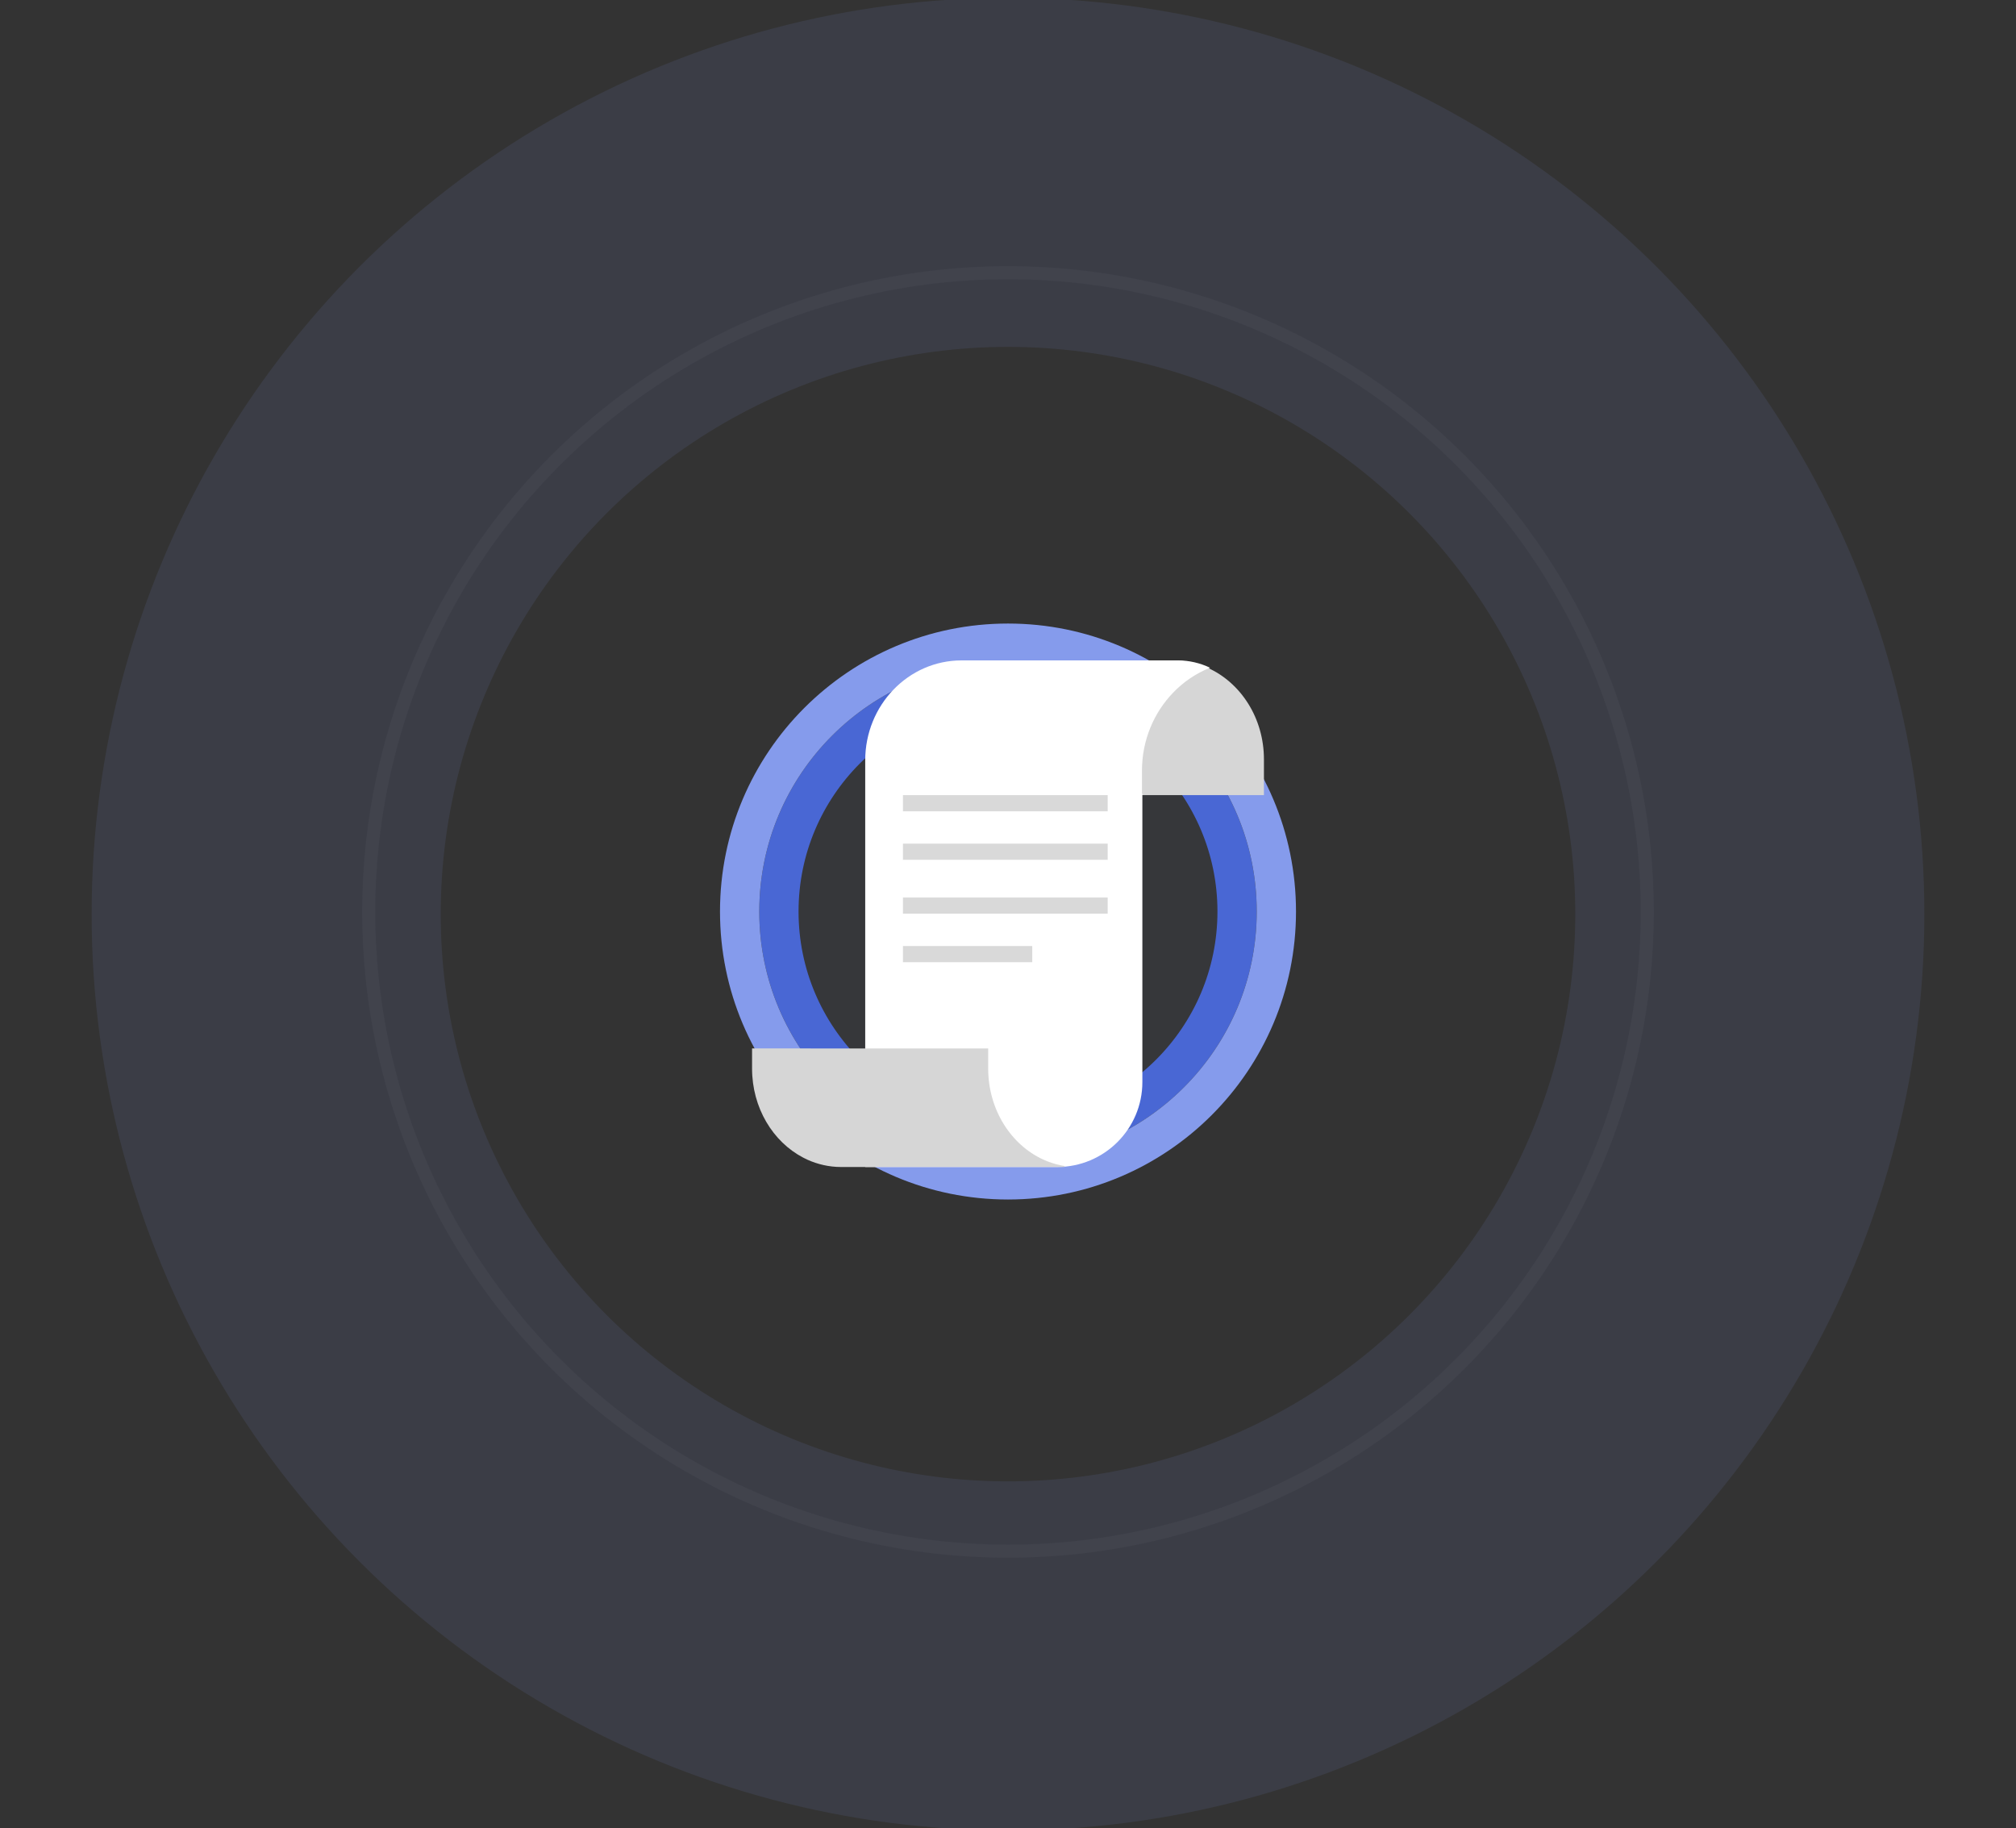 <svg width="462" height="419" viewBox="0 0 462 419" fill="none" xmlns="http://www.w3.org/2000/svg">
<rect x="0" y="0" width="462" height="419" fill="#333333" stroke="none"/>
<g clip-path="url(#clip0_4772_39451)">
<circle cx="231" cy="209.5" r="170" stroke="#879EF3" stroke-opacity="0.1" stroke-width="80"/>
<circle cx="231" cy="209" r="146.5" stroke="#D1D7EC" stroke-opacity="0.04" stroke-width="3"/>
<circle cx="231" cy="208.903" r="52.5" fill="#859BEC" fill-opacity="0.04" stroke="#4967D4" stroke-width="9"/>
<circle cx="231" cy="208.903" r="61.5" stroke="#859BEC" stroke-width="9"/>
<path d="M251.374 151.351V182.23H289.652V174.028C289.652 164.556 284.331 156.447 276.767 153.052C274.332 151.959 271.657 151.351 268.854 151.351H251.374Z" fill="#D6D6D6"/>
<path d="M198.278 174.274V267.455H242.261C253.048 267.455 261.793 258.739 261.793 247.987V181.885H261.7V176.633C261.7 169.651 264.427 163.329 268.827 158.755C271.213 156.274 274.091 154.312 277.304 153.033C275.029 151.952 272.531 151.351 269.915 151.351H220.347C208.156 151.351 198.278 161.613 198.278 174.274Z" fill="white"/>
<path d="M172.348 240.282L172.348 244.878C172.348 253.901 177.133 261.685 184.058 265.299C184.366 265.46 184.679 265.612 184.997 265.763C187.392 266.85 190.014 267.455 192.76 267.455H243.965V267.226C243.734 267.192 243.507 267.148 243.281 267.104C241.83 266.821 240.433 266.363 239.108 265.763C231.682 262.383 226.458 254.311 226.458 244.883V240.287L172.348 240.282Z" fill="#D6D6D6"/>
<rect x="206.922" y="182.23" width="46.922" height="3.705" fill="#D9D9D9"/>
<rect x="206.922" y="193.346" width="46.922" height="3.705" fill="#D9D9D9"/>
<rect x="206.922" y="205.698" width="46.922" height="3.705" fill="#D9D9D9"/>
<rect x="206.922" y="216.814" width="29.635" height="3.705" fill="#D9D9D9"/>
</g>
<defs>
<clipPath id="clip0_4772_39451">
<rect width="462" height="419" fill="white"/>
</clipPath>
</defs>
</svg>
